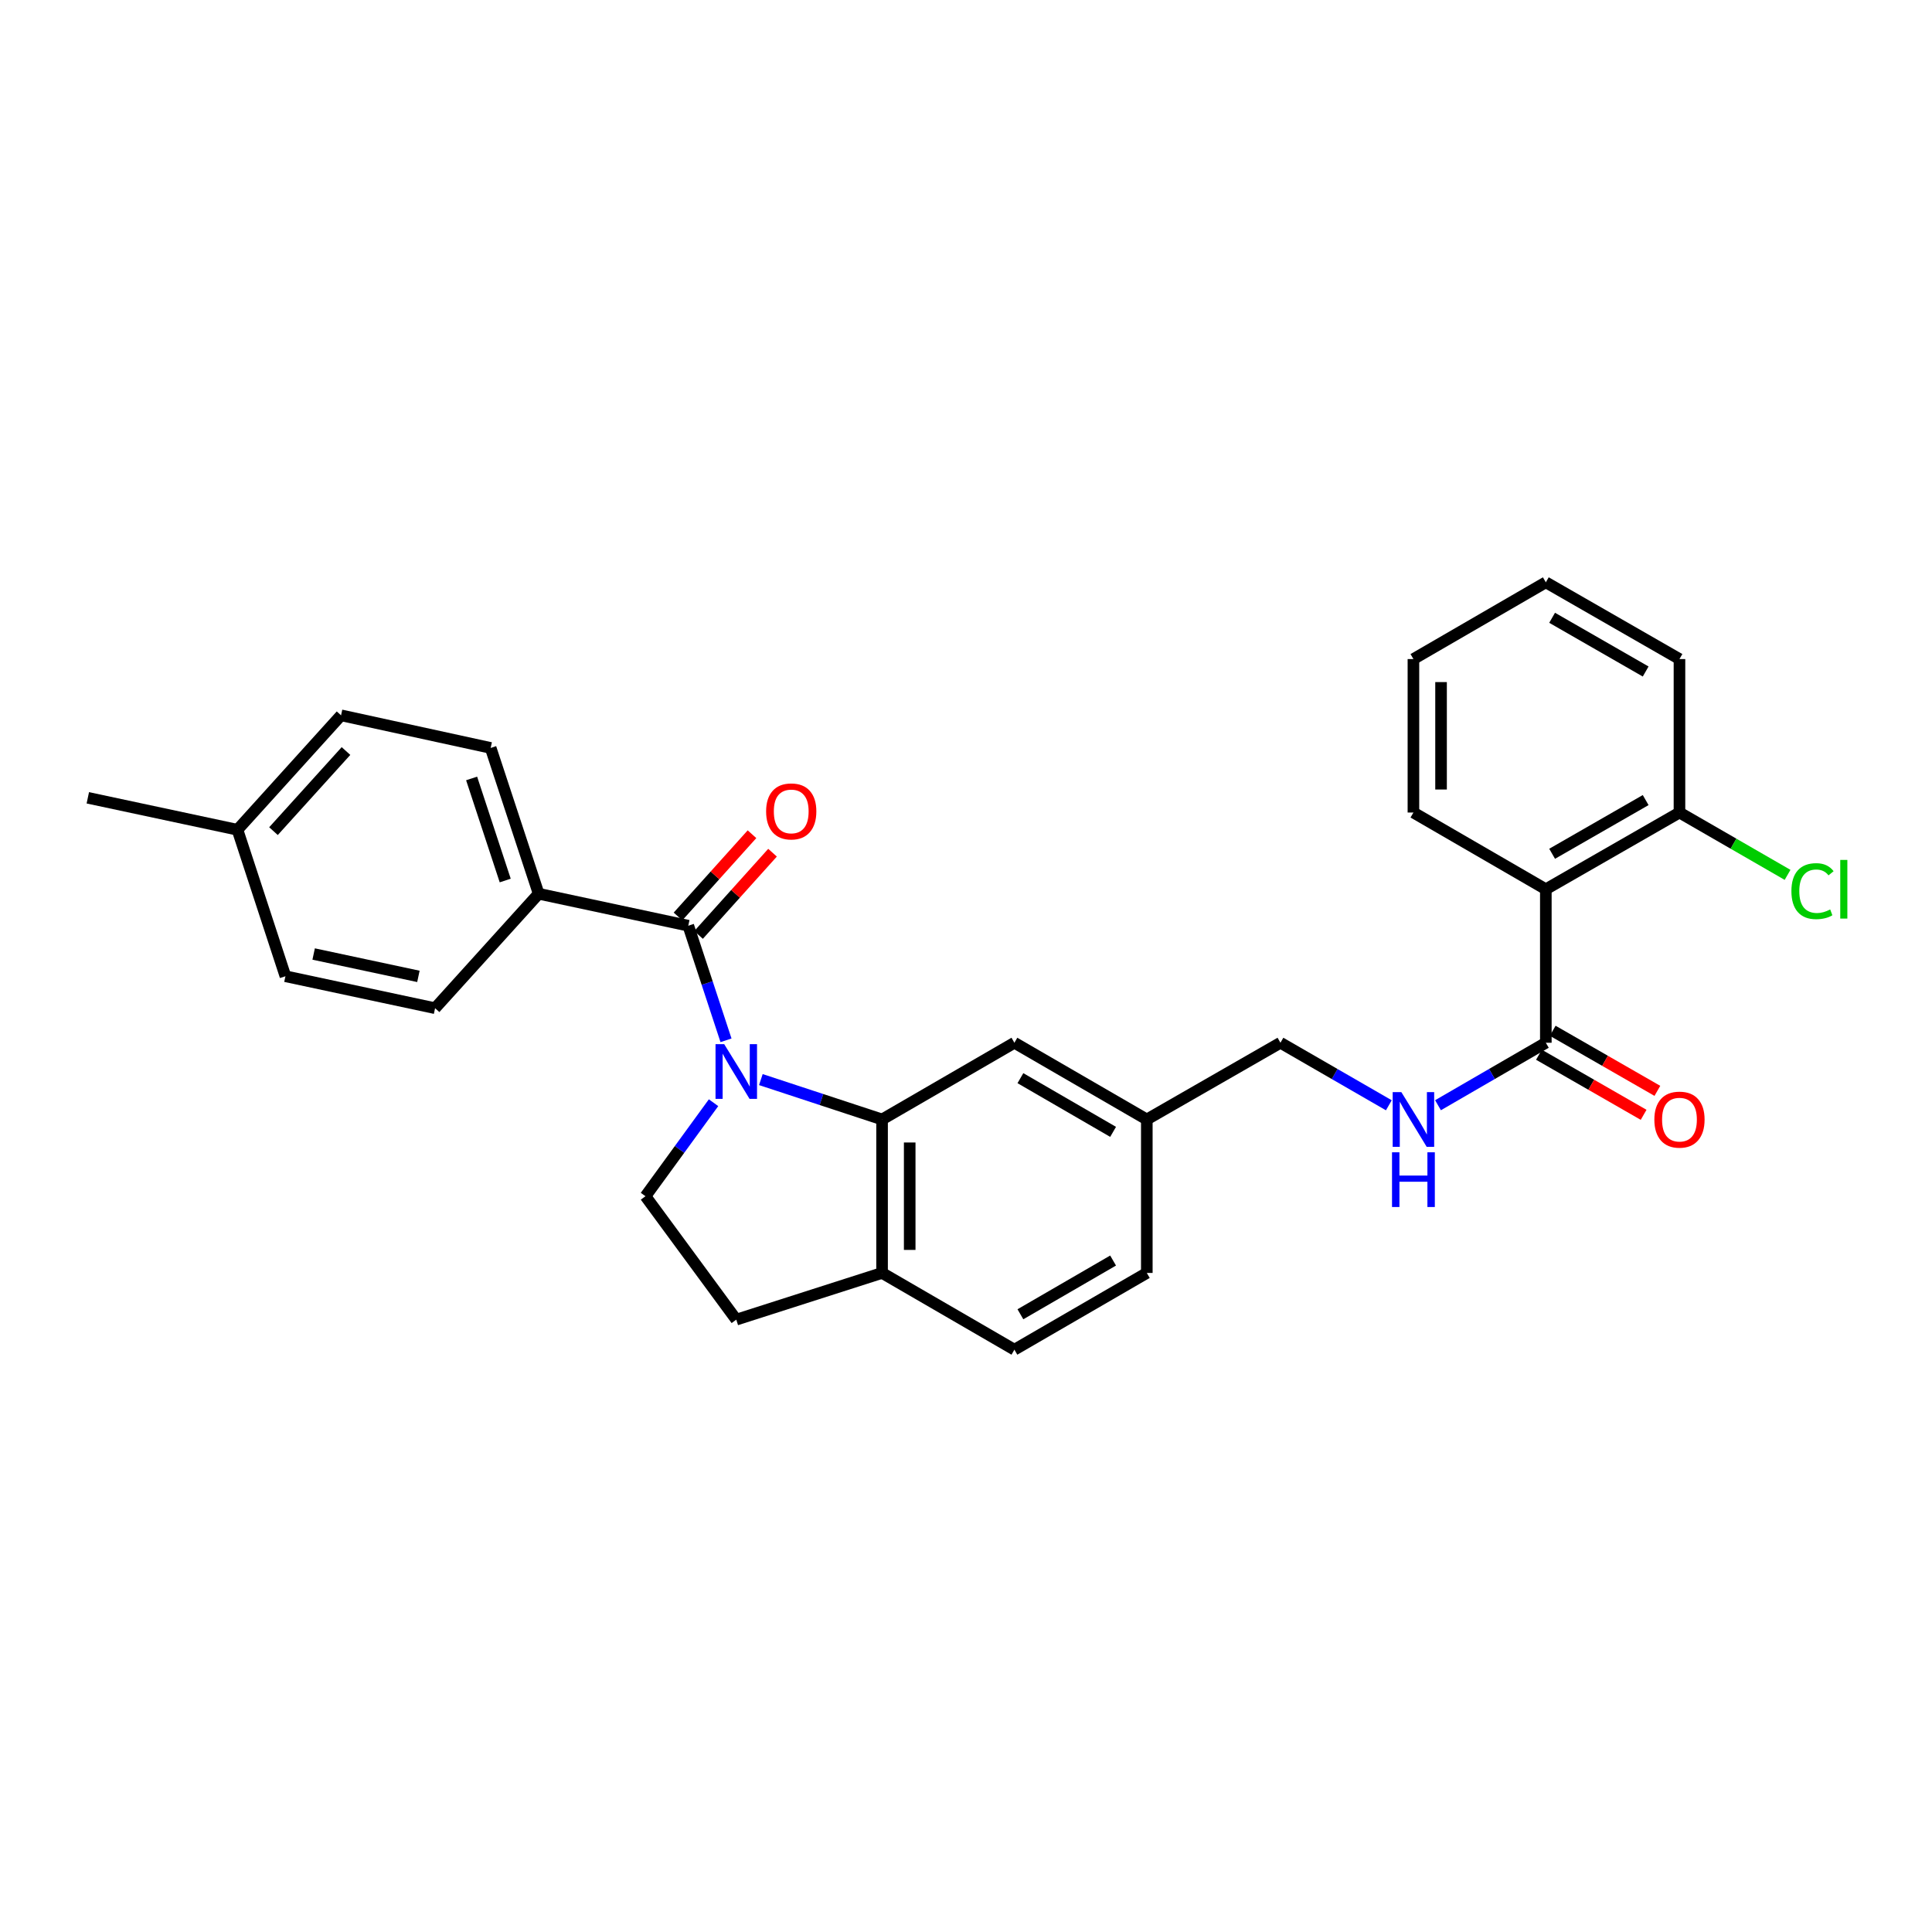 <?xml version='1.0' encoding='iso-8859-1'?>
<svg version='1.1' baseProfile='full'
              xmlns='http://www.w3.org/2000/svg'
                      xmlns:rdkit='http://www.rdkit.org/xml'
                      xmlns:xlink='http://www.w3.org/1999/xlink'
                  xml:space='preserve'
width='1000px' height='1000px' viewBox='0 0 1000 1000'>
<!-- END OF HEADER -->
<rect style='opacity:1.0;fill:#FFFFFF;stroke:none' width='1000' height='1000' x='0' y='0'> </rect>
<path class='bond-0' d='M 375.78,538.461 L 366.015,508.802' style='fill:none;fill-rule:evenodd;stroke:#0000FF;stroke-width:6px;stroke-linecap:butt;stroke-linejoin:miter;stroke-opacity:1' />
<path class='bond-0' d='M 366.015,508.802 L 356.251,479.144' style='fill:none;fill-rule:evenodd;stroke:#000000;stroke-width:6px;stroke-linecap:butt;stroke-linejoin:miter;stroke-opacity:1' />
<path class='bond-1' d='M 393.822,558.794 L 425.19,569.114' style='fill:none;fill-rule:evenodd;stroke:#0000FF;stroke-width:6px;stroke-linecap:butt;stroke-linejoin:miter;stroke-opacity:1' />
<path class='bond-1' d='M 425.19,569.114 L 456.558,579.435' style='fill:none;fill-rule:evenodd;stroke:#000000;stroke-width:6px;stroke-linecap:butt;stroke-linejoin:miter;stroke-opacity:1' />
<path class='bond-4' d='M 369.332,570.763 L 351.712,594.962' style='fill:none;fill-rule:evenodd;stroke:#0000FF;stroke-width:6px;stroke-linecap:butt;stroke-linejoin:miter;stroke-opacity:1' />
<path class='bond-4' d='M 351.712,594.962 L 334.092,619.161' style='fill:none;fill-rule:evenodd;stroke:#000000;stroke-width:6px;stroke-linecap:butt;stroke-linejoin:miter;stroke-opacity:1' />
<path class='bond-6' d='M 356.251,479.144 L 278.81,462.602' style='fill:none;fill-rule:evenodd;stroke:#000000;stroke-width:6px;stroke-linecap:butt;stroke-linejoin:miter;stroke-opacity:1' />
<path class='bond-9' d='M 361.567,483.926 L 380.715,462.64' style='fill:none;fill-rule:evenodd;stroke:#000000;stroke-width:6px;stroke-linecap:butt;stroke-linejoin:miter;stroke-opacity:1' />
<path class='bond-9' d='M 380.715,462.64 L 399.863,441.354' style='fill:none;fill-rule:evenodd;stroke:#FF0000;stroke-width:6px;stroke-linecap:butt;stroke-linejoin:miter;stroke-opacity:1' />
<path class='bond-9' d='M 350.935,474.362 L 370.083,453.076' style='fill:none;fill-rule:evenodd;stroke:#000000;stroke-width:6px;stroke-linecap:butt;stroke-linejoin:miter;stroke-opacity:1' />
<path class='bond-9' d='M 370.083,453.076 L 389.231,431.789' style='fill:none;fill-rule:evenodd;stroke:#FF0000;stroke-width:6px;stroke-linecap:butt;stroke-linejoin:miter;stroke-opacity:1' />
<path class='bond-7' d='M 456.558,579.435 L 456.558,658.87' style='fill:none;fill-rule:evenodd;stroke:#000000;stroke-width:6px;stroke-linecap:butt;stroke-linejoin:miter;stroke-opacity:1' />
<path class='bond-7' d='M 470.859,591.35 L 470.859,646.955' style='fill:none;fill-rule:evenodd;stroke:#000000;stroke-width:6px;stroke-linecap:butt;stroke-linejoin:miter;stroke-opacity:1' />
<path class='bond-8' d='M 456.558,579.435 L 525.053,539.726' style='fill:none;fill-rule:evenodd;stroke:#000000;stroke-width:6px;stroke-linecap:butt;stroke-linejoin:miter;stroke-opacity:1' />
<path class='bond-2' d='M 800.12,460.274 L 800.12,539.726' style='fill:none;fill-rule:evenodd;stroke:#000000;stroke-width:6px;stroke-linecap:butt;stroke-linejoin:miter;stroke-opacity:1' />
<path class='bond-10' d='M 800.12,460.274 L 869.29,420.565' style='fill:none;fill-rule:evenodd;stroke:#000000;stroke-width:6px;stroke-linecap:butt;stroke-linejoin:miter;stroke-opacity:1' />
<path class='bond-10' d='M 803.376,441.915 L 851.795,414.119' style='fill:none;fill-rule:evenodd;stroke:#000000;stroke-width:6px;stroke-linecap:butt;stroke-linejoin:miter;stroke-opacity:1' />
<path class='bond-23' d='M 800.12,460.274 L 731.586,420.565' style='fill:none;fill-rule:evenodd;stroke:#000000;stroke-width:6px;stroke-linecap:butt;stroke-linejoin:miter;stroke-opacity:1' />
<path class='bond-3' d='M 800.12,539.726 L 772.213,555.895' style='fill:none;fill-rule:evenodd;stroke:#000000;stroke-width:6px;stroke-linecap:butt;stroke-linejoin:miter;stroke-opacity:1' />
<path class='bond-3' d='M 772.213,555.895 L 744.306,572.065' style='fill:none;fill-rule:evenodd;stroke:#0000FF;stroke-width:6px;stroke-linecap:butt;stroke-linejoin:miter;stroke-opacity:1' />
<path class='bond-11' d='M 796.56,545.927 L 823.648,561.478' style='fill:none;fill-rule:evenodd;stroke:#000000;stroke-width:6px;stroke-linecap:butt;stroke-linejoin:miter;stroke-opacity:1' />
<path class='bond-11' d='M 823.648,561.478 L 850.736,577.029' style='fill:none;fill-rule:evenodd;stroke:#FF0000;stroke-width:6px;stroke-linecap:butt;stroke-linejoin:miter;stroke-opacity:1' />
<path class='bond-11' d='M 803.68,533.524 L 830.769,549.075' style='fill:none;fill-rule:evenodd;stroke:#000000;stroke-width:6px;stroke-linecap:butt;stroke-linejoin:miter;stroke-opacity:1' />
<path class='bond-11' d='M 830.769,549.075 L 857.857,564.626' style='fill:none;fill-rule:evenodd;stroke:#FF0000;stroke-width:6px;stroke-linecap:butt;stroke-linejoin:miter;stroke-opacity:1' />
<path class='bond-12' d='M 334.092,619.161 L 381.096,683.047' style='fill:none;fill-rule:evenodd;stroke:#000000;stroke-width:6px;stroke-linecap:butt;stroke-linejoin:miter;stroke-opacity:1' />
<path class='bond-5' d='M 718.859,572.093 L 690.808,555.909' style='fill:none;fill-rule:evenodd;stroke:#0000FF;stroke-width:6px;stroke-linecap:butt;stroke-linejoin:miter;stroke-opacity:1' />
<path class='bond-5' d='M 690.808,555.909 L 662.757,539.726' style='fill:none;fill-rule:evenodd;stroke:#000000;stroke-width:6px;stroke-linecap:butt;stroke-linejoin:miter;stroke-opacity:1' />
<path class='bond-14' d='M 278.81,462.602 L 253.966,387.132' style='fill:none;fill-rule:evenodd;stroke:#000000;stroke-width:6px;stroke-linecap:butt;stroke-linejoin:miter;stroke-opacity:1' />
<path class='bond-14' d='M 261.5,455.754 L 244.108,402.924' style='fill:none;fill-rule:evenodd;stroke:#000000;stroke-width:6px;stroke-linecap:butt;stroke-linejoin:miter;stroke-opacity:1' />
<path class='bond-15' d='M 278.81,462.602 L 225.197,521.841' style='fill:none;fill-rule:evenodd;stroke:#000000;stroke-width:6px;stroke-linecap:butt;stroke-linejoin:miter;stroke-opacity:1' />
<path class='bond-13' d='M 456.558,658.87 L 525.053,698.596' style='fill:none;fill-rule:evenodd;stroke:#000000;stroke-width:6px;stroke-linecap:butt;stroke-linejoin:miter;stroke-opacity:1' />
<path class='bond-28' d='M 456.558,658.87 L 381.096,683.047' style='fill:none;fill-rule:evenodd;stroke:#000000;stroke-width:6px;stroke-linecap:butt;stroke-linejoin:miter;stroke-opacity:1' />
<path class='bond-16' d='M 525.053,539.726 L 593.587,579.435' style='fill:none;fill-rule:evenodd;stroke:#000000;stroke-width:6px;stroke-linecap:butt;stroke-linejoin:miter;stroke-opacity:1' />
<path class='bond-16' d='M 528.163,558.056 L 576.137,585.853' style='fill:none;fill-rule:evenodd;stroke:#000000;stroke-width:6px;stroke-linecap:butt;stroke-linejoin:miter;stroke-opacity:1' />
<path class='bond-18' d='M 869.29,420.565 L 897.267,436.698' style='fill:none;fill-rule:evenodd;stroke:#000000;stroke-width:6px;stroke-linecap:butt;stroke-linejoin:miter;stroke-opacity:1' />
<path class='bond-18' d='M 897.267,436.698 L 925.243,452.831' style='fill:none;fill-rule:evenodd;stroke:#00CC00;stroke-width:6px;stroke-linecap:butt;stroke-linejoin:miter;stroke-opacity:1' />
<path class='bond-24' d='M 869.29,420.565 L 869.29,341.13' style='fill:none;fill-rule:evenodd;stroke:#000000;stroke-width:6px;stroke-linecap:butt;stroke-linejoin:miter;stroke-opacity:1' />
<path class='bond-29' d='M 525.053,698.596 L 593.587,658.87' style='fill:none;fill-rule:evenodd;stroke:#000000;stroke-width:6px;stroke-linecap:butt;stroke-linejoin:miter;stroke-opacity:1' />
<path class='bond-29' d='M 528.161,680.264 L 576.135,652.456' style='fill:none;fill-rule:evenodd;stroke:#000000;stroke-width:6px;stroke-linecap:butt;stroke-linejoin:miter;stroke-opacity:1' />
<path class='bond-20' d='M 253.966,387.132 L 176.525,370.248' style='fill:none;fill-rule:evenodd;stroke:#000000;stroke-width:6px;stroke-linecap:butt;stroke-linejoin:miter;stroke-opacity:1' />
<path class='bond-21' d='M 225.197,521.841 L 147.74,505.299' style='fill:none;fill-rule:evenodd;stroke:#000000;stroke-width:6px;stroke-linecap:butt;stroke-linejoin:miter;stroke-opacity:1' />
<path class='bond-21' d='M 216.565,505.374 L 162.345,493.795' style='fill:none;fill-rule:evenodd;stroke:#000000;stroke-width:6px;stroke-linecap:butt;stroke-linejoin:miter;stroke-opacity:1' />
<path class='bond-17' d='M 593.587,579.435 L 662.757,539.726' style='fill:none;fill-rule:evenodd;stroke:#000000;stroke-width:6px;stroke-linecap:butt;stroke-linejoin:miter;stroke-opacity:1' />
<path class='bond-19' d='M 593.587,579.435 L 593.587,658.87' style='fill:none;fill-rule:evenodd;stroke:#000000;stroke-width:6px;stroke-linecap:butt;stroke-linejoin:miter;stroke-opacity:1' />
<path class='bond-30' d='M 176.525,370.248 L 122.911,429.487' style='fill:none;fill-rule:evenodd;stroke:#000000;stroke-width:6px;stroke-linecap:butt;stroke-linejoin:miter;stroke-opacity:1' />
<path class='bond-30' d='M 179.086,388.731 L 141.557,430.198' style='fill:none;fill-rule:evenodd;stroke:#000000;stroke-width:6px;stroke-linecap:butt;stroke-linejoin:miter;stroke-opacity:1' />
<path class='bond-22' d='M 147.74,505.299 L 122.911,429.487' style='fill:none;fill-rule:evenodd;stroke:#000000;stroke-width:6px;stroke-linecap:butt;stroke-linejoin:miter;stroke-opacity:1' />
<path class='bond-25' d='M 122.911,429.487 L 45.455,412.945' style='fill:none;fill-rule:evenodd;stroke:#000000;stroke-width:6px;stroke-linecap:butt;stroke-linejoin:miter;stroke-opacity:1' />
<path class='bond-26' d='M 731.586,420.565 L 731.586,341.13' style='fill:none;fill-rule:evenodd;stroke:#000000;stroke-width:6px;stroke-linecap:butt;stroke-linejoin:miter;stroke-opacity:1' />
<path class='bond-26' d='M 745.887,408.65 L 745.887,353.045' style='fill:none;fill-rule:evenodd;stroke:#000000;stroke-width:6px;stroke-linecap:butt;stroke-linejoin:miter;stroke-opacity:1' />
<path class='bond-31' d='M 869.29,341.13 L 800.12,301.404' style='fill:none;fill-rule:evenodd;stroke:#000000;stroke-width:6px;stroke-linecap:butt;stroke-linejoin:miter;stroke-opacity:1' />
<path class='bond-31' d='M 851.793,347.572 L 803.374,319.764' style='fill:none;fill-rule:evenodd;stroke:#000000;stroke-width:6px;stroke-linecap:butt;stroke-linejoin:miter;stroke-opacity:1' />
<path class='bond-27' d='M 731.586,341.13 L 800.12,301.404' style='fill:none;fill-rule:evenodd;stroke:#000000;stroke-width:6px;stroke-linecap:butt;stroke-linejoin:miter;stroke-opacity:1' />
<path  class='atom-0' d='M 374.836 540.447
L 384.116 555.447
Q 385.036 556.927, 386.516 559.607
Q 387.996 562.287, 388.076 562.447
L 388.076 540.447
L 391.836 540.447
L 391.836 568.767
L 387.956 568.767
L 377.996 552.367
Q 376.836 550.447, 375.596 548.247
Q 374.396 546.047, 374.036 545.367
L 374.036 568.767
L 370.356 568.767
L 370.356 540.447
L 374.836 540.447
' fill='#0000FF'/>
<path  class='atom-6' d='M 725.326 565.275
L 734.606 580.275
Q 735.526 581.755, 737.006 584.435
Q 738.486 587.115, 738.566 587.275
L 738.566 565.275
L 742.326 565.275
L 742.326 593.595
L 738.446 593.595
L 728.486 577.195
Q 727.326 575.275, 726.086 573.075
Q 724.886 570.875, 724.526 570.195
L 724.526 593.595
L 720.846 593.595
L 720.846 565.275
L 725.326 565.275
' fill='#0000FF'/>
<path  class='atom-6' d='M 720.506 596.427
L 724.346 596.427
L 724.346 608.467
L 738.826 608.467
L 738.826 596.427
L 742.666 596.427
L 742.666 624.747
L 738.826 624.747
L 738.826 611.667
L 724.346 611.667
L 724.346 624.747
L 720.506 624.747
L 720.506 596.427
' fill='#0000FF'/>
<path  class='atom-10' d='M 396.539 419.985
Q 396.539 413.185, 399.899 409.385
Q 403.259 405.585, 409.539 405.585
Q 415.819 405.585, 419.179 409.385
Q 422.539 413.185, 422.539 419.985
Q 422.539 426.865, 419.139 430.785
Q 415.739 434.665, 409.539 434.665
Q 403.299 434.665, 399.899 430.785
Q 396.539 426.905, 396.539 419.985
M 409.539 431.465
Q 413.859 431.465, 416.179 428.585
Q 418.539 425.665, 418.539 419.985
Q 418.539 414.425, 416.179 411.625
Q 413.859 408.785, 409.539 408.785
Q 405.219 408.785, 402.859 411.585
Q 400.539 414.385, 400.539 419.985
Q 400.539 425.705, 402.859 428.585
Q 405.219 431.465, 409.539 431.465
' fill='#FF0000'/>
<path  class='atom-12' d='M 856.29 579.515
Q 856.29 572.715, 859.65 568.915
Q 863.01 565.115, 869.29 565.115
Q 875.57 565.115, 878.93 568.915
Q 882.29 572.715, 882.29 579.515
Q 882.29 586.395, 878.89 590.315
Q 875.49 594.195, 869.29 594.195
Q 863.05 594.195, 859.65 590.315
Q 856.29 586.435, 856.29 579.515
M 869.29 590.995
Q 873.61 590.995, 875.93 588.115
Q 878.29 585.195, 878.29 579.515
Q 878.29 573.955, 875.93 571.155
Q 873.61 568.315, 869.29 568.315
Q 864.97 568.315, 862.61 571.115
Q 860.29 573.915, 860.29 579.515
Q 860.29 585.235, 862.61 588.115
Q 864.97 590.995, 869.29 590.995
' fill='#FF0000'/>
<path  class='atom-19' d='M 927.231 461.254
Q 927.231 454.214, 930.511 450.534
Q 933.831 446.814, 940.111 446.814
Q 945.951 446.814, 949.071 450.934
L 946.431 453.094
Q 944.151 450.094, 940.111 450.094
Q 935.831 450.094, 933.551 452.974
Q 931.311 455.814, 931.311 461.254
Q 931.311 466.854, 933.631 469.734
Q 935.991 472.614, 940.551 472.614
Q 943.671 472.614, 947.311 470.734
L 948.431 473.734
Q 946.951 474.694, 944.711 475.254
Q 942.471 475.814, 939.991 475.814
Q 933.831 475.814, 930.511 472.054
Q 927.231 468.294, 927.231 461.254
' fill='#00CC00'/>
<path  class='atom-19' d='M 952.511 445.094
L 956.191 445.094
L 956.191 475.454
L 952.511 475.454
L 952.511 445.094
' fill='#00CC00'/>
</svg>
